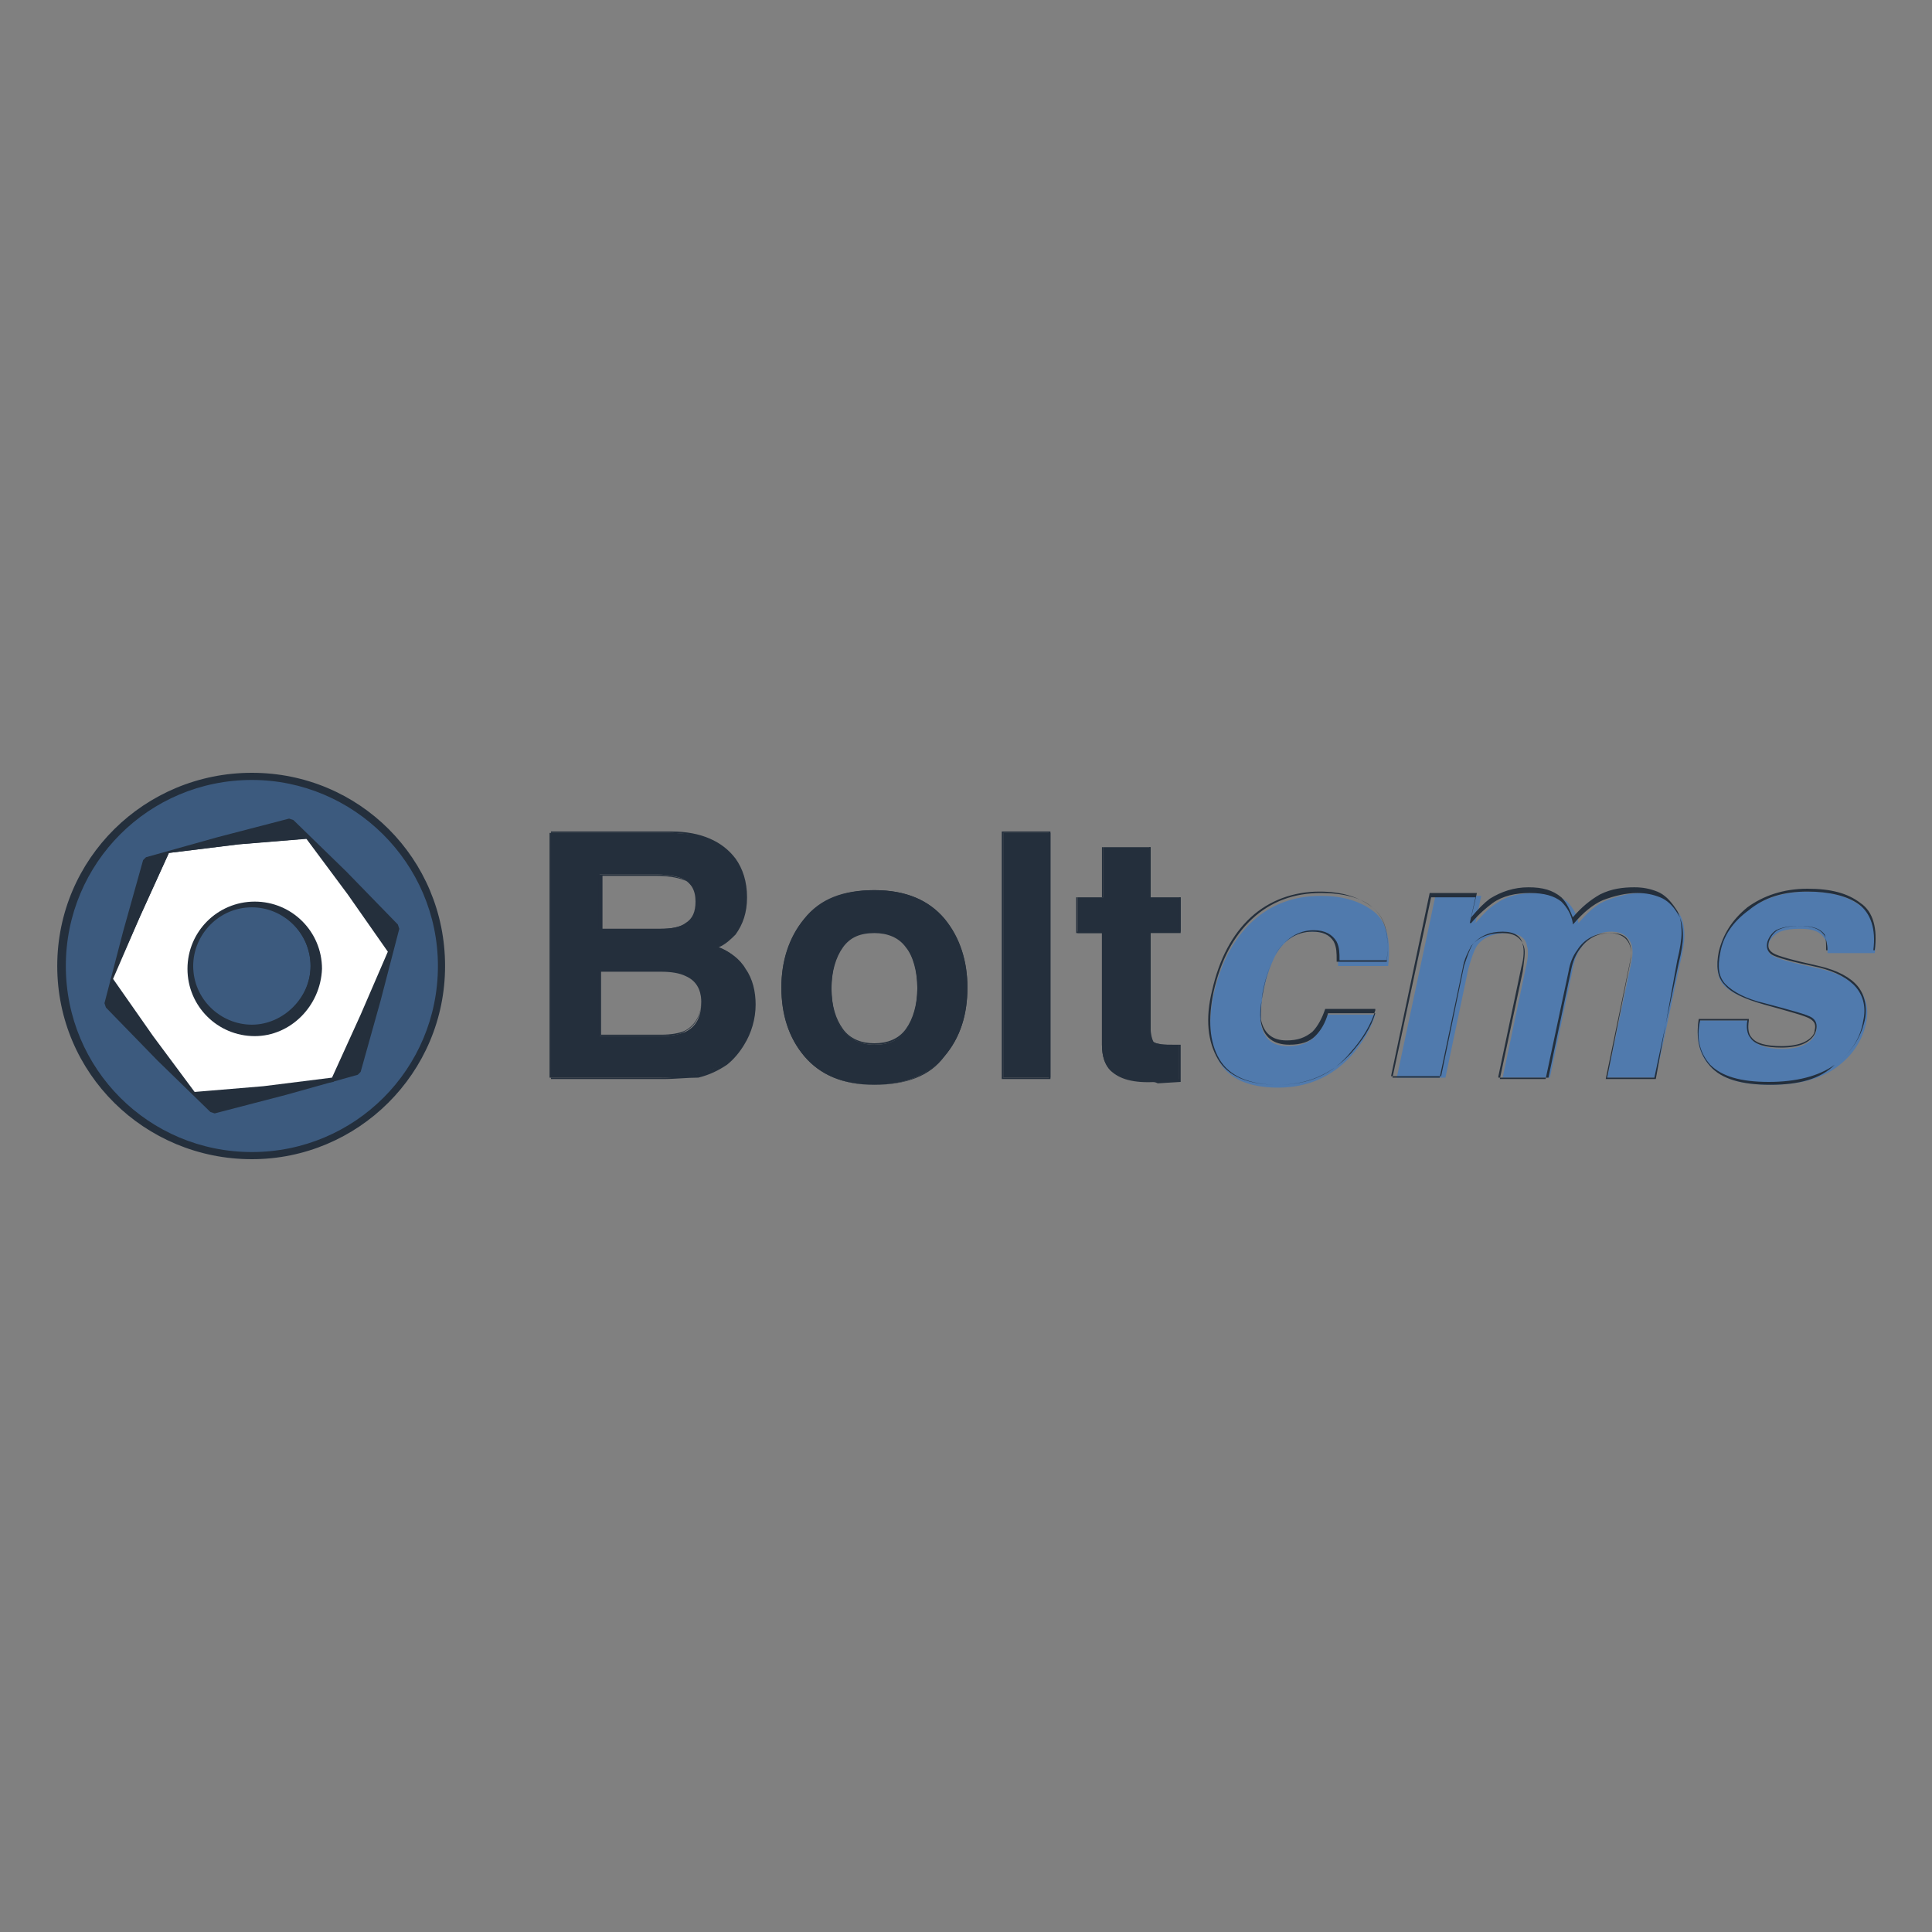 <svg width="135" height="135" viewBox="0 0 135 135" fill="none" xmlns="http://www.w3.org/2000/svg">
<rect x="0" y="0" width="135" height="135" fill="#808080" stroke="none"/>
<path d="M41.9 61.1V64.9H46.1C46.9 64.9 47.5 64.8 47.9 64.5C48.4 64.2 48.6 63.7 48.6 63C48.6 62.2 48.3 61.7 47.7 61.4C47.2 61.2 46.5 61.1 45.6 61.1H41.9ZM41.9 67.8V72.4H46.1C46.9 72.4 47.4 72.3 47.9 72.1C48.7 71.7 49 71 49 70C49 69.1 48.6 68.5 47.9 68.2C47.5 68 46.9 67.9 46.2 67.9H41.9V67.8ZM46.8 58.2C48.9 58.2 50.4 58.8 51.3 60C51.8 60.7 52.1 61.6 52.1 62.6C52.1 63.6 51.8 64.5 51.3 65.1C51 65.5 50.6 65.8 50 66.1C50.9 66.4 51.5 66.9 52 67.6C52.4 68.3 52.7 69.1 52.7 70.1C52.7 71.1 52.4 72 51.9 72.8C51.6 73.3 51.2 73.8 50.7 74.2C50.1 74.6 49.5 74.9 48.7 75.1C47.9 75.3 47.1 75.3 46.3 75.3H38.5V58.2H46.8ZM61.1 73C62.1 73 62.8 72.7 63.3 72C63.8 71.3 64.1 70.3 64.1 69.1C64.1 67.9 63.8 66.8 63.3 66.2C62.8 65.5 62 65.2 61.1 65.2C60.1 65.2 59.4 65.5 58.9 66.2C58.4 66.9 58.1 67.9 58.1 69.1C58.1 70.3 58.4 71.4 58.9 72C59.4 72.6 60.1 73 61.1 73ZM67.6 69C67.6 70.9 67.1 72.5 66 73.8C64.9 75.1 63.3 75.8 61.1 75.8C58.9 75.8 57.3 75.1 56.2 73.8C55.1 72.5 54.6 70.9 54.6 69C54.6 67.2 55.1 65.6 56.2 64.2C57.3 62.9 58.9 62.2 61.1 62.2C63.3 62.2 64.9 62.9 66 64.2C67.1 65.6 67.6 67.2 67.6 69ZM73.4 75.3H70.1V58.2H73.4V75.3ZM75.3 65.1V62.7H77.1V59.2H80.4V62.7H82.5V65.1H80.4V71.8C80.4 72.3 80.5 72.6 80.6 72.8C80.7 72.9 81.1 73 81.8 73C81.9 73 82 73 82.1 73C82.2 73 82.3 73 82.4 73V75.5L80.8 75.6C79.2 75.7 78.2 75.4 77.6 74.8C77.2 74.4 77 73.8 77 73V65.2H75.3V65.1Z" fill="#242F3C"/>
<path d="M61.1 75.8C58.9 75.8 57.3 75.1 56.2 73.8C55.1 72.5 54.6 70.8 54.6 69C54.6 67.2 55.1 65.5 56.2 64.2C57.3 62.8 58.9 62.2 61.1 62.2C63.3 62.2 64.9 62.9 66 64.2C67.1 65.5 67.6 67.2 67.6 69C67.6 70.9 67.1 72.5 66 73.8C65 75.2 63.3 75.8 61.1 75.8ZM61.1 62.3C58.9 62.3 57.3 63 56.3 64.3C55.2 65.6 54.7 67.2 54.7 69C54.7 70.8 55.2 72.4 56.3 73.8C57.4 75.1 59 75.8 61.1 75.8C63.3 75.8 64.9 75.1 65.9 73.8C67 72.5 67.5 70.9 67.5 69C67.5 67.2 67 65.6 65.9 64.3C64.9 62.9 63.3 62.3 61.1 62.3ZM80.5 75.6C79.1 75.6 78.2 75.3 77.6 74.8C77.2 74.4 77 73.8 77 73V65.2H75.2V62.7H77V59.2H80.4V62.7H82.5V65.2H80.4V71.9C80.4 72.5 80.5 72.8 80.6 72.8C80.7 72.9 81 73 81.8 73C81.9 73 82 73 82.1 73C82.2 73 82.3 73 82.4 73H82.5V75.6L80.9 75.7C80.7 75.6 80.6 75.6 80.5 75.6ZM75.4 65.1H77.2V73C77.2 73.8 77.4 74.4 77.7 74.7C78.3 75.3 79.3 75.6 80.9 75.5L82.4 75.4V73C82.3 73 82.2 73 82.1 73C81.2 73 80.7 73 80.5 72.8C80.4 72.7 80.3 72.3 80.3 71.8V65H82.4V62.7H80.3V59.2H77.1V62.7H75.3V65.1H75.4ZM73.4 75.4H70V58.1H73.4V75.4ZM70.1 75.3H73.3V58.2H70.1V75.3ZM46.3 75.4H38.5V58.1H46.9C49 58.1 50.5 58.8 51.4 60C51.9 60.7 52.2 61.6 52.2 62.7C52.2 63.8 51.9 64.6 51.4 65.3C51.1 65.6 50.7 66 50.2 66.2C51 66.5 51.7 67 52.1 67.7C52.6 68.4 52.8 69.3 52.8 70.2C52.8 71.2 52.5 72.2 52 73C51.7 73.5 51.3 74 50.8 74.4C50.2 74.8 49.6 75.1 48.8 75.3C48 75.3 47.2 75.4 46.3 75.4ZM38.5 75.3H46.2C47.1 75.3 47.9 75.2 48.6 75.1C49.3 74.9 50 74.7 50.5 74.2C51 73.8 51.4 73.4 51.7 72.9C52.2 72.1 52.5 71.2 52.5 70.2C52.5 69.2 52.3 68.4 51.8 67.7C51.4 67 50.7 66.5 49.8 66.2H49.7L49.8 66.1C50.4 65.8 50.8 65.5 51.1 65.1C51.6 64.5 51.9 63.6 51.9 62.6C51.9 61.6 51.6 60.7 51.1 60C50.2 58.8 48.7 58.2 46.7 58.2H38.4V75.3H38.5ZM61.1 73C60.1 73 59.3 72.6 58.8 71.9C58.3 71.2 58 70.2 58 68.9C58 67.6 58.3 66.6 58.8 65.9C59.3 65.2 60.1 64.8 61.1 64.8C62.1 64.8 62.9 65.2 63.4 65.9C63.9 66.6 64.2 67.6 64.2 68.9C64.2 70.2 63.9 71.2 63.4 71.9C62.9 72.7 62.1 73 61.1 73ZM61.1 65.1C60.2 65.1 59.4 65.4 58.9 66.1C58.4 66.8 58.1 67.8 58.1 69C58.1 70.3 58.4 71.2 58.9 71.9C59.4 72.6 60.2 72.9 61.1 72.9C62 72.9 62.8 72.6 63.3 71.9C63.8 71.2 64.1 70.2 64.1 69C64.1 67.7 63.8 66.8 63.3 66.1C62.8 65.4 62.1 65.1 61.1 65.1ZM46.1 72.4H41.8V67.7H46.1C46.9 67.7 47.4 67.8 47.9 68C48.7 68.3 49 69 49 69.9C49 71 48.6 71.7 47.8 72.1C47.5 72.3 46.9 72.4 46.1 72.4ZM42 72.3H46.2C46.9 72.3 47.5 72.2 47.9 72C48.6 71.6 49 70.9 49 69.9C49 69 48.6 68.4 47.9 68.1C47.5 67.9 46.9 67.8 46.2 67.8H42V72.3ZM46.1 65H41.8V61.1H45.6C46.4 61.1 47.1 61.2 47.7 61.4C48.3 61.7 48.7 62.2 48.7 63C48.7 63.7 48.5 64.3 48 64.6C47.5 64.8 46.9 65 46.1 65ZM42 64.9H46.2C46.9 64.9 47.5 64.8 48 64.5C48.5 64.2 48.7 63.7 48.7 63C48.7 62.2 48.4 61.7 47.8 61.5C47.3 61.3 46.6 61.2 45.8 61.2H42.1V64.9H42Z" fill="#242F3C"/>
<path d="M93.5 67.2C93.5 66.7 93.5 66.3 93.3 65.9C93 65.4 92.5 65.1 91.7 65.1C90.6 65.1 89.7 65.7 89.1 66.8C88.8 67.4 88.5 68.2 88.3 69.2C88.1 70.1 88.1 70.9 88.1 71.5C88.3 72.6 88.9 73.1 90 73.1C90.8 73.1 91.4 72.9 91.8 72.5C92.2 72.1 92.5 71.5 92.7 70.9H96.1C95.8 71.9 95.2 72.9 94.4 73.8C93 75.3 91.3 76 89.3 76C87.3 76 85.9 75.4 85.2 74.2C84.5 73 84.4 71.4 84.8 69.5C85.3 67.3 86.2 65.6 87.5 64.4C88.8 63.2 90.4 62.6 92.3 62.6C93.9 62.6 95.1 63 96 63.7C96.9 64.4 97.2 65.7 97 67.5H93.5V67.2ZM117.3 63.8C117.6 64.2 117.7 64.8 117.7 65.4C117.7 65.8 117.6 66.5 117.4 67.3L115.7 75.3H112.3L114 67.2C114.1 66.7 114.1 66.3 114 66C113.8 65.4 113.3 65.1 112.6 65.1C111.7 65.1 111 65.5 110.5 66.2C110.2 66.6 110 67.1 109.9 67.7L108.3 75.3H105L106.6 67.7C106.8 66.9 106.8 66.4 106.7 66.1C106.6 65.5 106.1 65.2 105.3 65.2C104.4 65.2 103.6 65.5 103.2 66.1C103 66.4 102.8 67 102.6 67.7L101 75.3H97.6L100.3 62.6H103.5L103.1 64.5C103.7 63.8 104.1 63.4 104.6 63.1C105.3 62.6 106.2 62.4 107.3 62.4C108.3 62.4 109 62.6 109.5 63C109.9 63.4 110.2 63.9 110.3 64.5C110.9 63.8 111.5 63.2 112.3 62.9C113.1 62.6 113.9 62.4 114.7 62.4C115.3 62.4 115.8 62.5 116.3 62.7C116.5 62.9 116.9 63.3 117.3 63.8ZM122.2 71.3C122.1 71.9 122.2 72.3 122.4 72.6C122.7 73 123.4 73.3 124.5 73.3C125.2 73.3 125.7 73.2 126.1 73C126.5 72.8 126.8 72.5 126.9 72.1C127 71.7 126.9 71.4 126.6 71.2C126.3 71 125.2 70.7 123.3 70.2C121.9 69.8 121 69.4 120.5 68.9C120 68.4 119.9 67.6 120.1 66.6C120.3 65.4 121 64.4 122.1 63.6C123.2 62.8 124.6 62.3 126.3 62.3C127.9 62.3 129.1 62.6 130 63.3C130.9 63.9 131.2 65 131 66.6H127.7C127.7 66.2 127.7 65.8 127.5 65.6C127.2 65.1 126.7 64.9 125.8 64.9C125.1 64.9 124.5 65 124.2 65.2C123.9 65.4 123.6 65.7 123.6 66C123.5 66.4 123.6 66.7 123.9 66.8C124.2 67 125.3 67.3 127.2 67.7C128.5 68 129.3 68.5 129.9 69.1C130.4 69.7 130.6 70.5 130.4 71.5C130.1 72.8 129.4 73.8 128.3 74.6C127.2 75.4 125.7 75.8 123.7 75.8C121.7 75.8 120.3 75.4 119.5 74.5C118.7 73.7 118.5 72.6 118.7 71.3H122.2Z" fill="#507AAD"/>
<path d="M89.3 75.8C87.2 75.8 85.8 75.2 85.1 74C84.4 72.8 84.2 71.2 84.7 69.2C85.2 67 86.1 65.3 87.4 64.1C88.7 62.9 90.4 62.3 92.2 62.3C93.8 62.3 95 62.7 95.9 63.4C96.8 64.1 97.1 65.4 96.9 67.2H93.4V67.1C93.4 66.6 93.4 66.2 93.2 65.8C92.9 65.3 92.4 65.1 91.7 65.1C90.6 65.1 89.7 65.7 89.1 66.7C88.8 67.3 88.5 68.1 88.3 69C88.1 69.9 88.1 70.7 88.1 71.2C88.3 72.2 88.9 72.7 89.9 72.7C90.7 72.7 91.2 72.5 91.7 72.1C92.1 71.7 92.4 71.1 92.6 70.5H96.1V70.6C95.8 71.6 95.2 72.6 94.4 73.5C93.1 75.1 91.4 75.8 89.3 75.8ZM92.3 62.4C90.4 62.4 88.8 63 87.5 64.2C86.2 65.4 85.3 67.1 84.8 69.3C84.4 71.2 84.5 72.8 85.2 74C85.9 75.2 87.3 75.8 89.3 75.8C91.3 75.8 93 75.1 94.4 73.6C95.2 72.7 95.8 71.8 96.1 70.8H92.8C92.6 71.5 92.3 72 91.9 72.4C91.5 72.8 90.9 73 90.1 73C89 73 88.3 72.5 88.1 71.4C88 70.8 88.1 70.1 88.3 69.1C88.5 68.1 88.8 67.3 89.1 66.7C89.8 65.6 90.7 65 91.8 65C92.6 65 93.1 65.3 93.4 65.8C93.6 66.2 93.6 66.6 93.6 67.1H96.9C97.1 65.3 96.8 64.1 95.9 63.4C95.1 62.7 93.8 62.4 92.3 62.4ZM123.7 75.8C121.7 75.8 120.3 75.4 119.5 74.5C118.7 73.6 118.5 72.5 118.7 71.2H122.2V71.3C122.1 71.9 122.2 72.3 122.4 72.5C122.7 72.9 123.4 73.1 124.5 73.1C125.1 73.1 125.7 73 126.1 72.8C126.5 72.6 126.8 72.3 126.8 72C126.9 71.6 126.8 71.4 126.5 71.2C126.2 71 125.1 70.7 123.3 70.2C121.9 69.8 121 69.4 120.5 68.8C120 68.3 119.9 67.5 120.1 66.5C120.4 65.3 121 64.3 122.1 63.4C123.2 62.6 124.6 62.1 126.3 62.1C127.9 62.1 129.1 62.4 130 63.1C130.9 63.7 131.2 64.9 131 66.4H127.6V66.3C127.6 65.9 127.6 65.6 127.5 65.3C127.2 64.9 126.7 64.7 125.8 64.7C125.1 64.7 124.6 64.8 124.2 65C123.9 65.2 123.7 65.5 123.6 65.8C123.5 66.2 123.6 66.4 123.9 66.6C124.2 66.8 125.3 67.1 127.1 67.5C128.4 67.8 129.3 68.3 129.8 68.9C130.3 69.5 130.5 70.4 130.3 71.3C130 72.6 129.3 73.6 128.2 74.4C127.2 75.4 125.7 75.8 123.7 75.8ZM118.8 71.3C118.5 72.6 118.8 73.6 119.5 74.4C120.3 75.2 121.6 75.6 123.6 75.6C125.5 75.6 127.1 75.2 128.2 74.4C129.3 73.6 130 72.6 130.2 71.3C130.4 70.4 130.2 69.6 129.7 69C129.2 68.4 128.3 67.9 127.1 67.6C125.2 67.2 124.1 66.9 123.8 66.7C123.5 66.5 123.4 66.2 123.5 65.8C123.6 65.5 123.8 65.2 124.1 65C124.5 64.8 125 64.7 125.7 64.7C126.6 64.7 127.2 64.9 127.5 65.4C127.6 65.6 127.7 66 127.7 66.4H130.9C131.1 64.9 130.7 63.8 129.9 63.2C129.1 62.6 127.8 62.3 126.3 62.3C124.6 62.3 123.3 62.7 122.2 63.6C121.1 64.4 120.4 65.4 120.2 66.6C120 67.6 120.1 68.3 120.6 68.8C121.1 69.3 122 69.8 123.3 70.1C125.2 70.6 126.3 70.9 126.6 71.1C126.9 71.3 127 71.6 126.9 72C126.8 72.4 126.5 72.7 126.1 72.9C125.7 73.1 125.1 73.2 124.5 73.2C123.4 73.2 122.6 73 122.3 72.5C122.1 72.3 122 71.8 122.1 71.3H118.8ZM115.7 75.4H112.2L113.9 67.2C114 66.7 114 66.3 113.9 66C113.7 65.4 113.3 65.2 112.5 65.2C111.6 65.2 110.9 65.6 110.4 66.3C110.1 66.7 109.9 67.2 109.8 67.7L108.2 75.3H104.7V75.2L106.3 67.6C106.5 66.9 106.5 66.3 106.4 66C106.3 65.4 105.8 65.1 105 65.1C104.1 65.1 103.4 65.4 102.9 66C102.7 66.3 102.5 66.9 102.3 67.5L100.7 75.2H97.2L99.9 62.4H103.2L102.8 64.1C103.3 63.5 103.7 63.1 104.1 62.8C104.9 62.3 105.8 62 106.8 62C107.8 62 108.5 62.2 109.1 62.7C109.5 63.1 109.7 63.6 109.9 64.1C110.5 63.4 111.1 62.9 111.8 62.5C112.6 62.1 113.4 62 114.2 62C114.8 62 115.3 62.1 115.8 62.3C116.3 62.5 116.7 62.9 117.1 63.5C117.4 63.9 117.5 64.5 117.5 65.2C117.5 65.6 117.4 66.3 117.2 67.1L115.7 75.4ZM112.3 75.3H115.6L117.3 67.3C117.5 66.5 117.6 65.9 117.6 65.4C117.6 64.8 117.5 64.2 117.2 63.8C116.9 63.3 116.5 62.9 116 62.7C115.5 62.5 115 62.4 114.4 62.4C113.6 62.4 112.8 62.6 112 62.9C111.3 63.2 110.6 63.8 110 64.5L109.9 64.6V64.5C109.8 63.9 109.5 63.4 109.1 63C108.6 62.6 107.9 62.4 106.9 62.4C105.9 62.4 105 62.6 104.3 63.1C103.9 63.4 103.4 63.8 102.8 64.5H102.7L103.1 62.7H100L97.3 75.3H100.6L102.2 67.7C102.3 67 102.6 66.5 102.8 66.1C103.3 65.5 104 65.2 105 65.2C105.8 65.2 106.3 65.5 106.5 66.2C106.6 66.5 106.5 67.1 106.4 67.9L104.8 75.4H108L109.6 67.9C109.7 67.3 109.9 66.8 110.2 66.4C110.7 65.6 111.5 65.2 112.4 65.2C113.2 65.2 113.7 65.5 113.9 66.1C114 66.4 114 66.8 113.9 67.3L112.3 75.3Z" fill="#242F3C"/>
<path d="M4.3 67.5C4.3 60.2 10.2 54.2 17.6 54.2C25 54.2 30.9 60.1 30.9 67.5C30.9 74.9 25 80.8 17.6 80.8C10.2 80.8 4.3 74.8 4.3 67.5Z" fill="#3C5A7E"/>
<path d="M17.6 81C10.1 81 4 75 4 67.5C4 60 10.1 54 17.6 54C25.1 54 31.1 60 31.1 67.5C31.1 75 25 81 17.6 81ZM17.6 54.5C10.4 54.5 4.6 60.3 4.6 67.5C4.6 74.7 10.4 80.5 17.6 80.5C24.8 80.5 30.6 74.7 30.6 67.5C30.6 60.3 24.7 54.5 17.6 54.5Z" fill="#242F3C"/>
<path d="M11.2 73.9L14.9 77.4L19.9 76.2L24.8 74.8L26.2 69.8L27.5 64.8L23.9 61.1L20.2 57.6L15.2 58.8L10.3 60.2L8.9 65.2L7.6 70.2L11.2 73.9Z" fill="#242F3C"/>
<path d="M15 77.8L14.7 77.7L11 74.1L7.4 70.4L7.3 70.1L8.6 65.1L10 60.1L10.2 59.9L15.2 58.5L20.2 57.2L20.5 57.3L24.2 60.9L27.8 64.6L27.9 64.9L26.6 69.9L25.2 74.9L25 75.1L20 76.5L15 77.8ZM11.4 73.6L15 77.1L19.8 75.9L24.6 74.5L26 69.7L27.2 64.9L23.7 61.3L20.1 57.9L15.3 59.1L10.5 60.5L9.1 65.3L7.9 70.1L11.4 73.6Z" fill="#242F3C"/>
<path d="M10.6 72.5L13.6 76.4L18.4 76L23.3 75.4L25.3 71L27.3 66.5L24.5 62.5L21.6 58.6L16.7 59L11.8 59.6L9.8 64L7.8 68.5L10.6 72.5Z" fill="white"/>
<path d="M13.5 76.5L10.5 72.5L7.7 68.5L9.7 64L11.8 59.5L16.7 58.9L21.6 58.5L24.6 62.5L27.4 66.6L25.4 71.1L23.3 75.6L18.4 76.2L13.5 76.5ZM10.7 72.4L13.6 76.3L18.4 75.9L23.2 75.3L25.2 70.9L27.1 66.5L24.3 62.5L21.4 58.6L16.6 59L11.8 59.6L9.8 64L7.9 68.4L10.7 72.4Z" fill="#242F3C"/>
<path d="M17.8 72.4C15.2 72.4 13.1 70.3 13.1 67.7C13.1 65.1 15.2 63 17.8 63C20.4 63 22.5 65.1 22.5 67.7C22.4 70.3 20.3 72.4 17.8 72.4ZM17.8 63.9C15.7 63.9 14 65.6 14 67.7C14 69.8 15.7 71.5 17.8 71.5C19.9 71.5 21.6 69.8 21.6 67.7C21.6 65.6 19.9 63.9 17.8 63.9Z" fill="#242F3C"/>
<path d="M13.3 67.5C13.3 65.2 15.2 63.3 17.5 63.3C19.8 63.3 21.7 65.2 21.7 67.5C21.7 69.8 19.8 71.7 17.5 71.7C15.2 71.7 13.3 69.8 13.3 67.5Z" fill="#3C5A7E"/>
<path d="M17.6 71.9C15.2 71.9 13.2 69.9 13.2 67.5C13.2 65.1 15.2 63.1 17.6 63.1C20 63.1 22 65.1 22 67.5C22 69.9 20 71.9 17.6 71.9ZM17.6 63.4C15.3 63.4 13.5 65.3 13.5 67.5C13.5 69.8 15.4 71.6 17.6 71.6C19.8 71.6 21.7 69.7 21.7 67.5C21.7 65.2 19.8 63.4 17.6 63.4Z" fill="#242F3C"/>
</svg>
